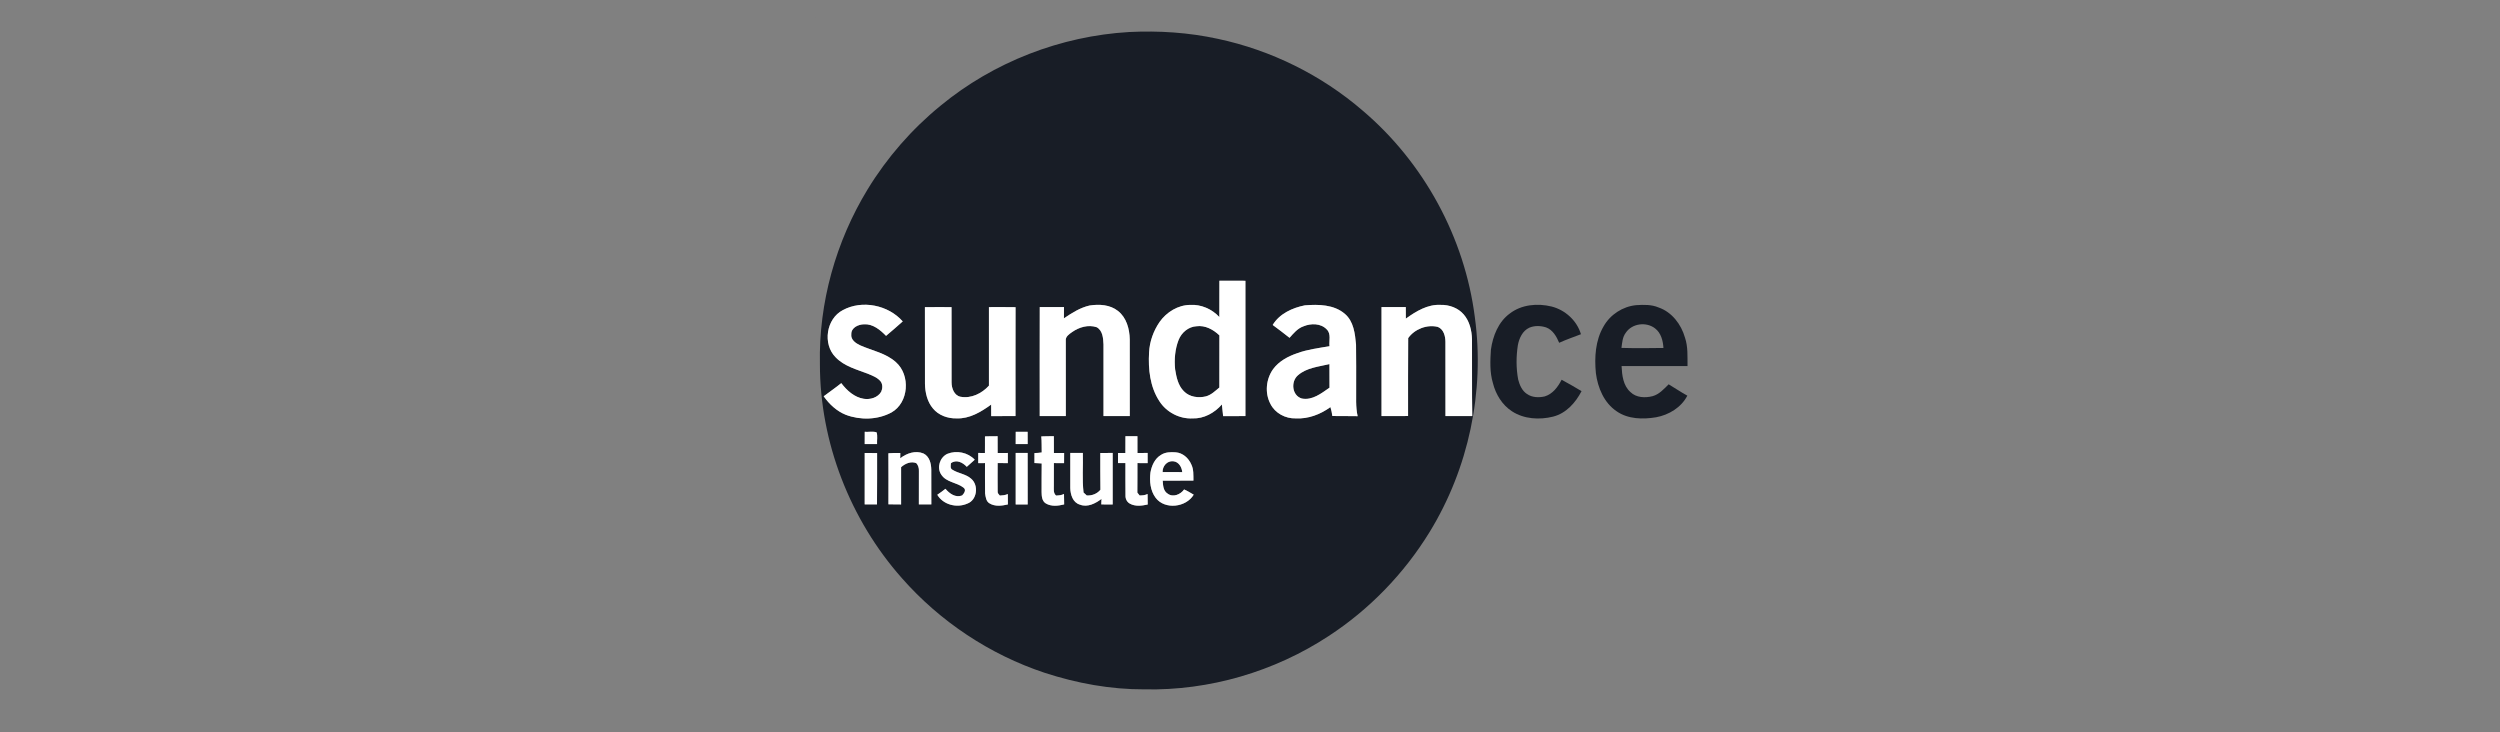 <svg width="140" height="41" viewBox="0 0 140 41" fill="none" xmlns="http://www.w3.org/2000/svg">
<rect x="0" y="0" width="140" height="41" fill="#808080" stroke="none"/>
<g clip-path="url(#clip0_8923_31229)">
<g clip-path="url(#clip1_8923_31229)">
<path d="M45.676 0.957H45.681C45.68 0.958 45.678 0.961 45.676 0.962V0.957Z" fill="#181D26"/>
<path d="M63.232 1.793C64.895 1.71 66.57 1.82 68.198 2.174C71.181 2.809 73.999 4.203 76.309 6.194C79.734 9.1 82.026 13.31 82.591 17.764C83.158 21.912 82.243 26.237 80.052 29.803C78.626 32.125 76.686 34.131 74.403 35.619C71.366 37.613 67.722 38.683 64.088 38.604C62.188 38.612 60.3 38.264 58.498 37.676C55.427 36.656 52.638 34.803 50.502 32.372C47.605 29.101 45.916 24.765 45.915 20.391C45.843 16.958 46.806 13.521 48.594 10.592C49.678 8.818 51.064 7.229 52.676 5.915C55.643 3.471 59.399 2.018 63.232 1.793ZM68.286 15.721C68.282 16.398 68.289 17.076 68.282 17.753C67.871 17.307 67.258 17.038 66.65 17.075C65.966 17.081 65.326 17.478 64.938 18.028C64.592 18.53 64.378 19.128 64.348 19.739C64.293 20.673 64.4 21.667 64.925 22.466C65.319 23.085 66.052 23.468 66.786 23.431C67.418 23.454 68.018 23.119 68.425 22.651C68.451 22.868 68.474 23.086 68.495 23.303C68.911 23.298 69.327 23.301 69.744 23.301C69.745 20.776 69.745 18.249 69.744 15.723C69.258 15.723 68.772 15.726 68.286 15.721ZM47.196 17.368C46.269 17.852 46.057 19.261 46.789 20.002C47.277 20.519 47.99 20.691 48.63 20.943C48.877 21.045 49.143 21.147 49.316 21.361C49.438 21.526 49.428 21.757 49.347 21.938C49.155 22.267 48.733 22.389 48.373 22.333C47.841 22.249 47.426 21.867 47.111 21.455C46.792 21.713 46.453 21.945 46.126 22.192C46.44 22.637 46.856 23.026 47.367 23.23C48.183 23.538 49.148 23.515 49.921 23.099C50.898 22.548 50.996 21.011 50.173 20.283C49.616 19.776 48.85 19.638 48.18 19.343C47.928 19.227 47.629 19.029 47.673 18.709C47.667 18.343 48.072 18.167 48.383 18.161C48.881 18.13 49.293 18.474 49.619 18.809C49.932 18.542 50.247 18.276 50.553 17.999C49.746 17.08 48.277 16.779 47.196 17.368ZM59.579 17.826C59.583 17.616 59.583 17.406 59.584 17.196C59.131 17.197 58.679 17.2 58.226 17.195C58.219 19.23 58.225 21.266 58.224 23.301C58.711 23.3 59.198 23.301 59.686 23.3C59.684 21.892 59.686 20.483 59.684 19.075C59.659 18.847 59.876 18.713 60.035 18.598C60.427 18.321 60.947 18.166 61.416 18.325C61.756 18.514 61.778 18.943 61.796 19.289C61.796 20.626 61.796 21.963 61.796 23.3C62.287 23.301 62.777 23.3 63.268 23.301C63.266 21.869 63.269 20.437 63.266 19.005C63.255 18.422 63.085 17.787 62.607 17.413C62.163 17.06 61.56 17.025 61.02 17.108C60.489 17.227 60.025 17.527 59.579 17.826ZM71.271 18.198C71.586 18.437 71.908 18.668 72.214 18.918C72.439 18.666 72.665 18.388 72.997 18.273C73.414 18.099 73.97 18.099 74.298 18.448C74.552 18.693 74.419 19.078 74.452 19.388C73.841 19.493 73.219 19.566 72.635 19.783C72.125 19.957 71.625 20.225 71.298 20.665C70.897 21.223 70.818 22.004 71.142 22.616C71.401 23.139 71.987 23.449 72.562 23.43C73.261 23.468 73.945 23.205 74.504 22.799C74.557 22.961 74.588 23.128 74.611 23.297C75.083 23.307 75.555 23.293 76.028 23.306C75.907 22.779 75.954 22.238 75.945 21.704C75.941 20.902 75.954 20.099 75.938 19.297C75.881 18.687 75.808 17.996 75.309 17.573C74.699 17.05 73.831 17.038 73.072 17.099C72.375 17.237 71.651 17.567 71.271 18.198ZM78.727 17.843C78.723 17.627 78.723 17.413 78.724 17.197C78.271 17.197 77.818 17.198 77.365 17.196C77.363 19.231 77.365 21.266 77.365 23.301C77.861 23.298 78.357 23.305 78.852 23.297C78.857 21.843 78.844 20.387 78.859 18.934C79.211 18.431 79.914 18.155 80.52 18.308C80.843 18.436 80.943 18.826 80.944 19.142C80.949 20.529 80.944 21.914 80.946 23.3C81.446 23.3 81.946 23.301 82.447 23.3C82.42 21.867 82.444 20.433 82.432 19C82.418 18.511 82.3 17.998 81.975 17.617C81.659 17.243 81.156 17.06 80.673 17.074C79.945 17.034 79.295 17.434 78.727 17.843ZM51.795 17.201C51.8 18.631 51.795 20.062 51.798 21.491C51.807 21.98 51.923 22.495 52.246 22.875C52.562 23.262 53.077 23.441 53.566 23.43C54.29 23.46 54.938 23.067 55.504 22.657C55.506 22.872 55.507 23.088 55.507 23.303C55.96 23.298 56.414 23.303 56.868 23.3C56.869 21.267 56.864 19.235 56.871 17.202C56.374 17.192 55.876 17.198 55.38 17.198C55.38 18.665 55.378 20.13 55.38 21.597C54.983 22.034 54.382 22.332 53.783 22.217C53.43 22.142 53.288 21.738 53.288 21.416C53.283 20.011 53.286 18.605 53.286 17.199C52.789 17.197 52.292 17.194 51.795 17.201ZM48.425 24.182C48.422 24.411 48.422 24.639 48.423 24.867C48.654 24.868 48.885 24.868 49.116 24.866C49.102 24.651 49.157 24.414 49.089 24.213C48.888 24.139 48.643 24.2 48.425 24.182ZM56.881 24.181C56.877 24.41 56.877 24.64 56.878 24.868C57.102 24.867 57.325 24.867 57.549 24.868C57.55 24.639 57.55 24.41 57.547 24.181C57.325 24.181 57.103 24.181 56.881 24.181ZM55.157 24.438C55.161 24.748 55.162 25.059 55.156 25.369C55.03 25.367 54.906 25.366 54.781 25.365C54.78 25.555 54.78 25.745 54.781 25.936C54.907 25.934 55.033 25.933 55.16 25.933C55.165 26.498 55.151 27.064 55.165 27.629C55.195 27.829 55.219 28.079 55.416 28.19C55.724 28.378 56.107 28.327 56.442 28.248C56.44 28.054 56.438 27.86 56.438 27.666C56.297 27.73 56.144 27.744 55.991 27.752C55.944 27.685 55.862 27.631 55.869 27.54C55.861 27.005 55.868 26.468 55.868 25.932C56.058 25.933 56.248 25.933 56.439 25.935C56.44 25.745 56.44 25.556 56.439 25.366C56.249 25.367 56.059 25.367 55.868 25.368C55.865 25.055 55.867 24.742 55.866 24.429C55.63 24.428 55.394 24.429 55.157 24.438ZM58.312 24.439C58.343 24.737 58.325 25.037 58.336 25.337C58.202 25.359 58.066 25.369 57.93 25.372C57.929 25.558 57.929 25.744 57.929 25.93C58.065 25.933 58.2 25.941 58.335 25.955C58.325 26.487 58.333 27.02 58.329 27.554C58.331 27.779 58.349 28.056 58.561 28.189C58.87 28.378 59.258 28.332 59.593 28.247C59.589 28.052 59.587 27.857 59.584 27.662C59.447 27.734 59.293 27.744 59.143 27.752C58.968 27.611 59.022 27.378 59.015 27.182C59.018 26.765 59.015 26.349 59.017 25.933C59.206 25.933 59.397 25.933 59.588 25.936C59.588 25.746 59.589 25.557 59.591 25.369C59.399 25.367 59.209 25.367 59.018 25.368C59.015 25.055 59.017 24.742 59.016 24.428C58.781 24.428 58.546 24.428 58.312 24.439ZM63.025 24.428C63.024 24.741 63.025 25.055 63.022 25.368C62.884 25.367 62.747 25.367 62.609 25.367C62.609 25.556 62.609 25.744 62.608 25.933C62.747 25.933 62.885 25.933 63.024 25.933C63.028 26.545 63.017 27.157 63.027 27.769C63.024 27.945 63.117 28.121 63.274 28.205C63.579 28.374 63.947 28.325 64.272 28.252C64.269 28.055 64.266 27.859 64.264 27.663C64.126 27.734 63.972 27.746 63.819 27.746C63.777 27.692 63.735 27.639 63.692 27.586C63.699 27.035 63.694 26.484 63.696 25.933C63.886 25.933 64.077 25.933 64.268 25.936C64.268 25.745 64.268 25.555 64.267 25.365C64.077 25.367 63.887 25.367 63.697 25.368C63.694 25.055 63.695 24.742 63.696 24.428C63.472 24.43 63.248 24.43 63.025 24.428ZM48.423 25.367C48.422 26.327 48.425 27.287 48.422 28.247C48.652 28.248 48.882 28.249 49.112 28.248C49.124 27.289 49.114 26.33 49.118 25.372C48.886 25.366 48.655 25.366 48.423 25.367ZM49.75 25.383C49.758 26.335 49.753 27.289 49.752 28.242C49.989 28.249 50.225 28.249 50.462 28.249C50.461 27.553 50.461 26.858 50.462 26.162C50.687 25.959 51.013 25.815 51.312 25.936C51.422 26.054 51.466 26.218 51.458 26.378C51.456 27.001 51.459 27.624 51.456 28.248C51.689 28.248 51.922 28.248 52.155 28.248C52.149 27.598 52.156 26.95 52.152 26.301C52.148 25.957 52.05 25.556 51.713 25.393C51.266 25.209 50.778 25.383 50.413 25.662C50.415 25.563 50.415 25.465 50.417 25.367C50.194 25.364 49.972 25.364 49.75 25.383ZM53.05 25.416C52.63 25.613 52.446 26.184 52.709 26.576C52.986 27.015 53.582 27.01 53.96 27.31C54.127 27.434 53.986 27.636 53.878 27.746C53.507 27.886 53.173 27.642 52.945 27.372C52.797 27.49 52.646 27.602 52.488 27.707C52.82 28.27 53.579 28.461 54.164 28.204C54.721 28.01 54.821 27.17 54.382 26.806C54.087 26.543 53.669 26.514 53.342 26.309C53.194 26.239 53.243 26.066 53.253 25.939C53.557 25.712 53.916 25.899 54.14 26.143C54.292 26.014 54.44 25.88 54.586 25.744C54.2 25.333 53.567 25.206 53.05 25.416ZM56.878 25.365C56.877 26.326 56.878 27.288 56.878 28.25C57.102 28.248 57.326 28.248 57.55 28.249C57.548 27.288 57.551 26.326 57.548 25.365C57.325 25.368 57.102 25.368 56.878 25.365ZM59.936 25.366C59.937 26.021 59.934 26.676 59.936 27.331C59.942 27.696 60.078 28.145 60.47 28.258C60.898 28.429 61.346 28.195 61.684 27.938C61.679 28.041 61.676 28.144 61.672 28.248C61.884 28.248 62.097 28.248 62.31 28.249C62.31 27.288 62.311 26.326 62.31 25.365C62.078 25.367 61.847 25.368 61.617 25.368C61.623 26.054 61.609 26.74 61.624 27.426C61.439 27.652 61.148 27.766 60.858 27.745C60.798 27.69 60.739 27.635 60.679 27.581C60.594 26.847 60.661 26.104 60.64 25.366C60.405 25.368 60.17 25.368 59.936 25.366ZM65.012 25.477C64.666 25.681 64.495 26.075 64.426 26.455C64.366 26.942 64.413 27.476 64.718 27.879C65.234 28.561 66.423 28.415 66.848 27.702C66.672 27.599 66.498 27.49 66.31 27.409C66.113 27.69 65.688 27.872 65.386 27.642C65.139 27.487 65.129 27.174 65.112 26.916C65.685 26.913 66.259 26.915 66.832 26.915C66.826 26.613 66.853 26.292 66.715 26.013C66.566 25.659 66.235 25.358 65.842 25.33C65.56 25.309 65.254 25.314 65.012 25.477Z" fill="#181D26"/>
<path d="M66.002 19.036C66.166 18.623 66.553 18.294 67.007 18.27C67.492 18.206 67.947 18.456 68.286 18.781C68.283 19.754 68.288 20.727 68.284 21.7C68.052 21.892 67.828 22.117 67.529 22.197C67.106 22.301 66.612 22.234 66.298 21.91C65.971 21.587 65.878 21.118 65.807 20.683C65.753 20.129 65.799 19.557 66.002 19.036Z" fill="#181D26"/>
<path d="M72.681 21.019C73.166 20.591 73.845 20.535 74.449 20.39C74.454 20.829 74.449 21.269 74.452 21.71C73.999 22.023 73.485 22.437 72.897 22.316C72.347 22.147 72.276 21.373 72.681 21.019Z" fill="#181D26"/>
<path d="M65.106 26.436C65.092 26.109 65.357 25.796 65.697 25.831C66.006 25.855 66.18 26.155 66.206 26.437C65.84 26.44 65.473 26.441 65.106 26.436Z" fill="#181D26"/>
<path d="M68.286 15.721C68.772 15.726 69.258 15.723 69.744 15.723C69.745 18.249 69.745 20.775 69.744 23.301C69.327 23.301 68.911 23.298 68.495 23.303C68.474 23.085 68.451 22.868 68.425 22.651C68.018 23.118 67.418 23.454 66.786 23.431C66.052 23.468 65.319 23.085 64.925 22.466C64.4 21.667 64.294 20.673 64.348 19.739C64.378 19.128 64.592 18.53 64.938 18.028C65.326 17.478 65.966 17.081 66.65 17.075C67.258 17.038 67.871 17.307 68.283 17.753C68.289 17.076 68.283 16.398 68.286 15.721ZM66.002 19.036C65.799 19.557 65.753 20.129 65.807 20.683C65.878 21.118 65.971 21.587 66.298 21.91C66.612 22.234 67.106 22.301 67.529 22.197C67.828 22.117 68.052 21.892 68.284 21.7C68.288 20.727 68.283 19.754 68.286 18.781C67.947 18.456 67.492 18.206 67.007 18.27C66.553 18.294 66.166 18.623 66.002 19.036Z" fill="white"/>
<path d="M47.196 17.368C48.277 16.779 49.746 17.08 50.553 17.999C50.247 18.276 49.932 18.542 49.619 18.809C49.293 18.474 48.881 18.13 48.383 18.161C48.072 18.167 47.667 18.343 47.673 18.709C47.629 19.029 47.928 19.227 48.18 19.343C48.85 19.638 49.616 19.776 50.173 20.283C50.996 21.011 50.897 22.548 49.921 23.099C49.148 23.515 48.183 23.538 47.367 23.23C46.856 23.026 46.44 22.637 46.126 22.192C46.453 21.945 46.792 21.713 47.111 21.455C47.426 21.867 47.841 22.249 48.373 22.333C48.733 22.389 49.155 22.267 49.347 21.938C49.428 21.757 49.438 21.526 49.316 21.361C49.143 21.147 48.877 21.045 48.63 20.943C47.99 20.691 47.277 20.519 46.789 20.002C46.057 19.261 46.268 17.852 47.196 17.368Z" fill="white"/>
<path d="M59.579 17.826C60.025 17.527 60.489 17.227 61.02 17.108C61.56 17.025 62.163 17.06 62.607 17.413C63.085 17.787 63.255 18.422 63.266 19.005C63.269 20.437 63.266 21.869 63.268 23.301C62.777 23.3 62.287 23.301 61.796 23.3C61.796 21.963 61.796 20.626 61.796 19.289C61.778 18.943 61.756 18.514 61.416 18.325C60.947 18.166 60.427 18.321 60.035 18.598C59.876 18.713 59.659 18.847 59.684 19.075C59.686 20.483 59.684 21.892 59.686 23.3C59.198 23.301 58.711 23.3 58.224 23.301C58.225 21.266 58.219 19.23 58.226 17.195C58.679 17.2 59.131 17.197 59.584 17.196C59.583 17.406 59.583 17.616 59.579 17.826Z" fill="white"/>
<path d="M71.271 18.198C71.651 17.567 72.375 17.237 73.072 17.099C73.831 17.038 74.699 17.05 75.309 17.573C75.808 17.995 75.881 18.687 75.938 19.297C75.954 20.099 75.941 20.902 75.945 21.704C75.954 22.238 75.907 22.779 76.028 23.306C75.555 23.293 75.083 23.307 74.611 23.297C74.588 23.128 74.557 22.961 74.504 22.798C73.945 23.205 73.261 23.468 72.562 23.43C71.987 23.449 71.401 23.139 71.142 22.616C70.819 22.003 70.897 21.223 71.299 20.665C71.625 20.225 72.126 19.957 72.635 19.783C73.219 19.566 73.841 19.493 74.452 19.388C74.419 19.078 74.552 18.693 74.298 18.448C73.97 18.099 73.414 18.099 72.997 18.273C72.665 18.388 72.439 18.666 72.214 18.918C71.908 18.668 71.586 18.437 71.271 18.198ZM72.681 21.019C72.276 21.373 72.348 22.147 72.897 22.316C73.485 22.437 73.999 22.023 74.452 21.71C74.449 21.269 74.454 20.829 74.449 20.39C73.845 20.535 73.166 20.591 72.681 21.019Z" fill="white"/>
<path d="M78.727 17.843C79.296 17.434 79.945 17.034 80.673 17.074C81.156 17.061 81.659 17.243 81.975 17.617C82.3 17.998 82.418 18.511 82.432 19C82.444 20.433 82.42 21.867 82.447 23.3C81.946 23.301 81.446 23.3 80.946 23.3C80.944 21.915 80.949 20.529 80.944 19.142C80.943 18.826 80.843 18.436 80.52 18.308C79.914 18.155 79.212 18.431 78.859 18.934C78.844 20.388 78.857 21.843 78.852 23.297C78.357 23.305 77.861 23.298 77.365 23.301C77.365 21.267 77.363 19.231 77.365 17.196C77.818 17.198 78.271 17.197 78.724 17.197C78.723 17.413 78.723 17.627 78.727 17.843Z" fill="white"/>
<path d="M84.543 17.562C85.201 17.05 86.105 16.972 86.893 17.166C87.657 17.363 88.307 17.953 88.533 18.716C88.127 18.876 87.71 19.014 87.314 19.196C87.166 18.845 86.956 18.47 86.577 18.333C86.278 18.238 85.939 18.226 85.647 18.349C85.262 18.522 85.073 18.941 85 19.332C84.902 19.969 84.9 20.624 85.019 21.258C85.098 21.562 85.234 21.881 85.506 22.06C85.793 22.264 86.173 22.276 86.506 22.199C86.951 22.064 87.248 21.665 87.45 21.266C87.827 21.469 88.2 21.683 88.567 21.904C88.232 22.549 87.706 23.145 86.978 23.33C86.216 23.522 85.348 23.473 84.674 23.035C84.121 22.679 83.759 22.08 83.603 21.451C83.421 20.846 83.451 20.205 83.491 19.582C83.598 18.821 83.904 18.03 84.543 17.562Z" fill="#181D26"/>
<path d="M89.8 18.278C90.172 17.615 90.876 17.158 91.634 17.088C92.052 17.062 92.489 17.05 92.882 17.219C93.627 17.475 94.148 18.166 94.358 18.906C94.533 19.419 94.495 19.968 94.501 20.5C93.269 20.502 92.038 20.5 90.808 20.501C90.833 21.014 90.895 21.594 91.306 21.957C91.63 22.275 92.127 22.291 92.544 22.186C92.917 22.082 93.18 21.784 93.445 21.521C93.796 21.729 94.132 21.963 94.491 22.157C94.151 22.818 93.457 23.237 92.738 23.368C91.996 23.491 91.168 23.477 90.529 23.03C89.826 22.556 89.475 21.716 89.37 20.899C89.283 20.011 89.34 19.065 89.8 18.278ZM91.043 18.635C90.857 18.879 90.842 19.192 90.801 19.482C91.585 19.505 92.369 19.498 93.153 19.486C93.13 19.084 93.018 18.644 92.683 18.389C92.19 18.007 91.393 18.108 91.043 18.635Z" fill="#181D26"/>
<path d="M51.795 17.201C52.292 17.194 52.789 17.197 53.286 17.199C53.286 18.605 53.283 20.011 53.288 21.416C53.288 21.738 53.43 22.142 53.783 22.217C54.382 22.332 54.983 22.034 55.38 21.597C55.378 20.13 55.38 18.665 55.38 17.198C55.877 17.198 56.374 17.192 56.871 17.202C56.864 19.235 56.869 21.267 56.868 23.3C56.414 23.303 55.961 23.298 55.507 23.303C55.507 23.088 55.506 22.872 55.504 22.657C54.938 23.067 54.29 23.46 53.566 23.43C53.077 23.441 52.562 23.262 52.246 22.875C51.923 22.495 51.807 21.98 51.798 21.491C51.795 20.062 51.8 18.631 51.795 17.201Z" fill="white"/>
<path d="M48.425 24.182C48.643 24.2 48.888 24.139 49.089 24.213C49.157 24.414 49.102 24.651 49.116 24.866C48.886 24.868 48.654 24.868 48.423 24.867C48.422 24.639 48.422 24.411 48.425 24.182Z" fill="white"/>
<path d="M56.881 24.181C57.103 24.181 57.324 24.181 57.547 24.181C57.549 24.41 57.549 24.639 57.549 24.868C57.325 24.867 57.102 24.867 56.878 24.868C56.877 24.64 56.877 24.41 56.881 24.181Z" fill="white"/>
<path d="M55.158 24.438C55.394 24.429 55.63 24.428 55.866 24.429C55.867 24.742 55.865 25.055 55.868 25.368C56.059 25.367 56.249 25.367 56.439 25.366C56.44 25.556 56.44 25.745 56.439 25.935C56.248 25.933 56.058 25.933 55.868 25.932C55.868 26.468 55.861 27.005 55.869 27.54C55.862 27.631 55.944 27.685 55.991 27.752C56.144 27.744 56.297 27.73 56.438 27.666C56.438 27.86 56.44 28.054 56.442 28.248C56.107 28.327 55.724 28.378 55.416 28.19C55.219 28.079 55.195 27.829 55.165 27.629C55.151 27.064 55.165 26.498 55.16 25.933C55.033 25.933 54.907 25.934 54.781 25.936C54.78 25.745 54.78 25.555 54.781 25.365C54.906 25.366 55.03 25.367 55.156 25.369C55.162 25.059 55.161 24.748 55.158 24.438Z" fill="white"/>
<path d="M58.312 24.439C58.546 24.428 58.781 24.428 59.016 24.428C59.017 24.742 59.015 25.055 59.018 25.368C59.209 25.367 59.399 25.367 59.591 25.369C59.589 25.557 59.588 25.746 59.588 25.936C59.397 25.933 59.206 25.933 59.017 25.933C59.015 26.349 59.018 26.765 59.015 27.182C59.022 27.378 58.968 27.611 59.143 27.752C59.294 27.744 59.447 27.733 59.584 27.662C59.587 27.857 59.589 28.052 59.593 28.247C59.258 28.332 58.87 28.378 58.561 28.189C58.349 28.056 58.331 27.779 58.329 27.554C58.333 27.02 58.325 26.487 58.335 25.954C58.2 25.941 58.065 25.933 57.929 25.93C57.929 25.743 57.929 25.558 57.93 25.372C58.066 25.369 58.202 25.359 58.336 25.337C58.325 25.037 58.343 24.737 58.312 24.439Z" fill="white"/>
<path d="M63.025 24.428C63.248 24.43 63.472 24.43 63.696 24.428C63.695 24.742 63.694 25.055 63.697 25.368C63.887 25.367 64.077 25.367 64.267 25.365C64.268 25.555 64.268 25.745 64.268 25.936C64.077 25.933 63.886 25.933 63.696 25.933C63.694 26.484 63.699 27.035 63.692 27.586C63.735 27.639 63.777 27.692 63.819 27.746C63.972 27.746 64.126 27.734 64.264 27.663C64.267 27.859 64.269 28.055 64.272 28.252C63.947 28.325 63.579 28.374 63.275 28.205C63.117 28.121 63.024 27.945 63.028 27.769C63.017 27.157 63.028 26.545 63.024 25.933C62.885 25.933 62.747 25.933 62.608 25.933C62.609 25.744 62.609 25.556 62.61 25.367C62.747 25.367 62.884 25.367 63.022 25.368C63.025 25.055 63.024 24.741 63.025 24.428Z" fill="white"/>
<path d="M48.423 25.367C48.655 25.366 48.886 25.366 49.118 25.372C49.114 26.33 49.124 27.289 49.112 28.248C48.882 28.249 48.652 28.248 48.422 28.247C48.425 27.287 48.422 26.327 48.423 25.367Z" fill="white"/>
<path d="M49.75 25.383C49.972 25.364 50.194 25.364 50.417 25.367C50.415 25.465 50.415 25.563 50.413 25.662C50.778 25.383 51.266 25.209 51.713 25.394C52.05 25.556 52.148 25.957 52.152 26.301C52.156 26.95 52.149 27.599 52.155 28.248C51.922 28.248 51.689 28.248 51.456 28.248C51.459 27.624 51.456 27.001 51.458 26.378C51.466 26.218 51.422 26.054 51.312 25.936C51.013 25.815 50.687 25.959 50.462 26.162C50.461 26.858 50.461 27.553 50.462 28.249C50.225 28.249 49.989 28.249 49.752 28.242C49.753 27.289 49.758 26.335 49.75 25.383Z" fill="white"/>
<path d="M53.05 25.416C53.567 25.206 54.2 25.333 54.586 25.744C54.44 25.88 54.292 26.014 54.14 26.143C53.916 25.899 53.557 25.712 53.253 25.939C53.243 26.066 53.194 26.239 53.342 26.309C53.669 26.514 54.087 26.543 54.383 26.806C54.821 27.17 54.721 28.01 54.164 28.204C53.579 28.461 52.821 28.27 52.488 27.707C52.646 27.602 52.797 27.49 52.945 27.372C53.173 27.642 53.507 27.886 53.878 27.746C53.986 27.636 54.127 27.434 53.96 27.31C53.582 27.01 52.986 27.015 52.709 26.576C52.446 26.184 52.63 25.613 53.05 25.416Z" fill="white"/>
<path d="M56.878 25.365C57.102 25.368 57.325 25.368 57.548 25.365C57.551 26.326 57.548 27.288 57.55 28.249C57.326 28.248 57.102 28.248 56.878 28.25C56.878 27.288 56.877 26.326 56.878 25.365Z" fill="white"/>
<path d="M59.936 25.366C60.17 25.368 60.405 25.368 60.64 25.366C60.661 26.104 60.594 26.847 60.679 27.581C60.739 27.635 60.798 27.69 60.858 27.745C61.148 27.766 61.439 27.652 61.624 27.426C61.609 26.74 61.623 26.054 61.617 25.368C61.848 25.368 62.078 25.367 62.31 25.365C62.311 26.326 62.31 27.288 62.31 28.249C62.097 28.248 61.884 28.248 61.672 28.248C61.676 28.144 61.68 28.041 61.684 27.938C61.346 28.195 60.899 28.429 60.471 28.258C60.078 28.145 59.942 27.696 59.936 27.331C59.934 26.676 59.937 26.021 59.936 25.366Z" fill="white"/>
<path d="M65.013 25.477C65.254 25.314 65.56 25.309 65.842 25.33C66.235 25.358 66.566 25.659 66.715 26.013C66.853 26.292 66.826 26.613 66.832 26.915C66.259 26.915 65.685 26.913 65.112 26.916C65.129 27.174 65.139 27.487 65.386 27.642C65.688 27.872 66.113 27.69 66.31 27.409C66.498 27.49 66.672 27.599 66.848 27.702C66.423 28.415 65.235 28.561 64.718 27.879C64.413 27.476 64.366 26.942 64.426 26.455C64.495 26.075 64.666 25.681 65.013 25.477ZM65.106 26.436C65.473 26.441 65.84 26.44 66.206 26.438C66.18 26.155 66.006 25.855 65.697 25.831C65.357 25.796 65.092 26.11 65.106 26.436Z" fill="white"/>
</g>
</g>
<defs>
<clipPath id="clip0_8923_31229">
<rect width="140" height="40" fill="white" transform="translate(0 0.425)"/>
</clipPath>
<clipPath id="clip1_8923_31229">
<rect width="49.333" height="39.087" fill="white" transform="translate(45.667 0.957)"/>
</clipPath>
</defs>
</svg>

